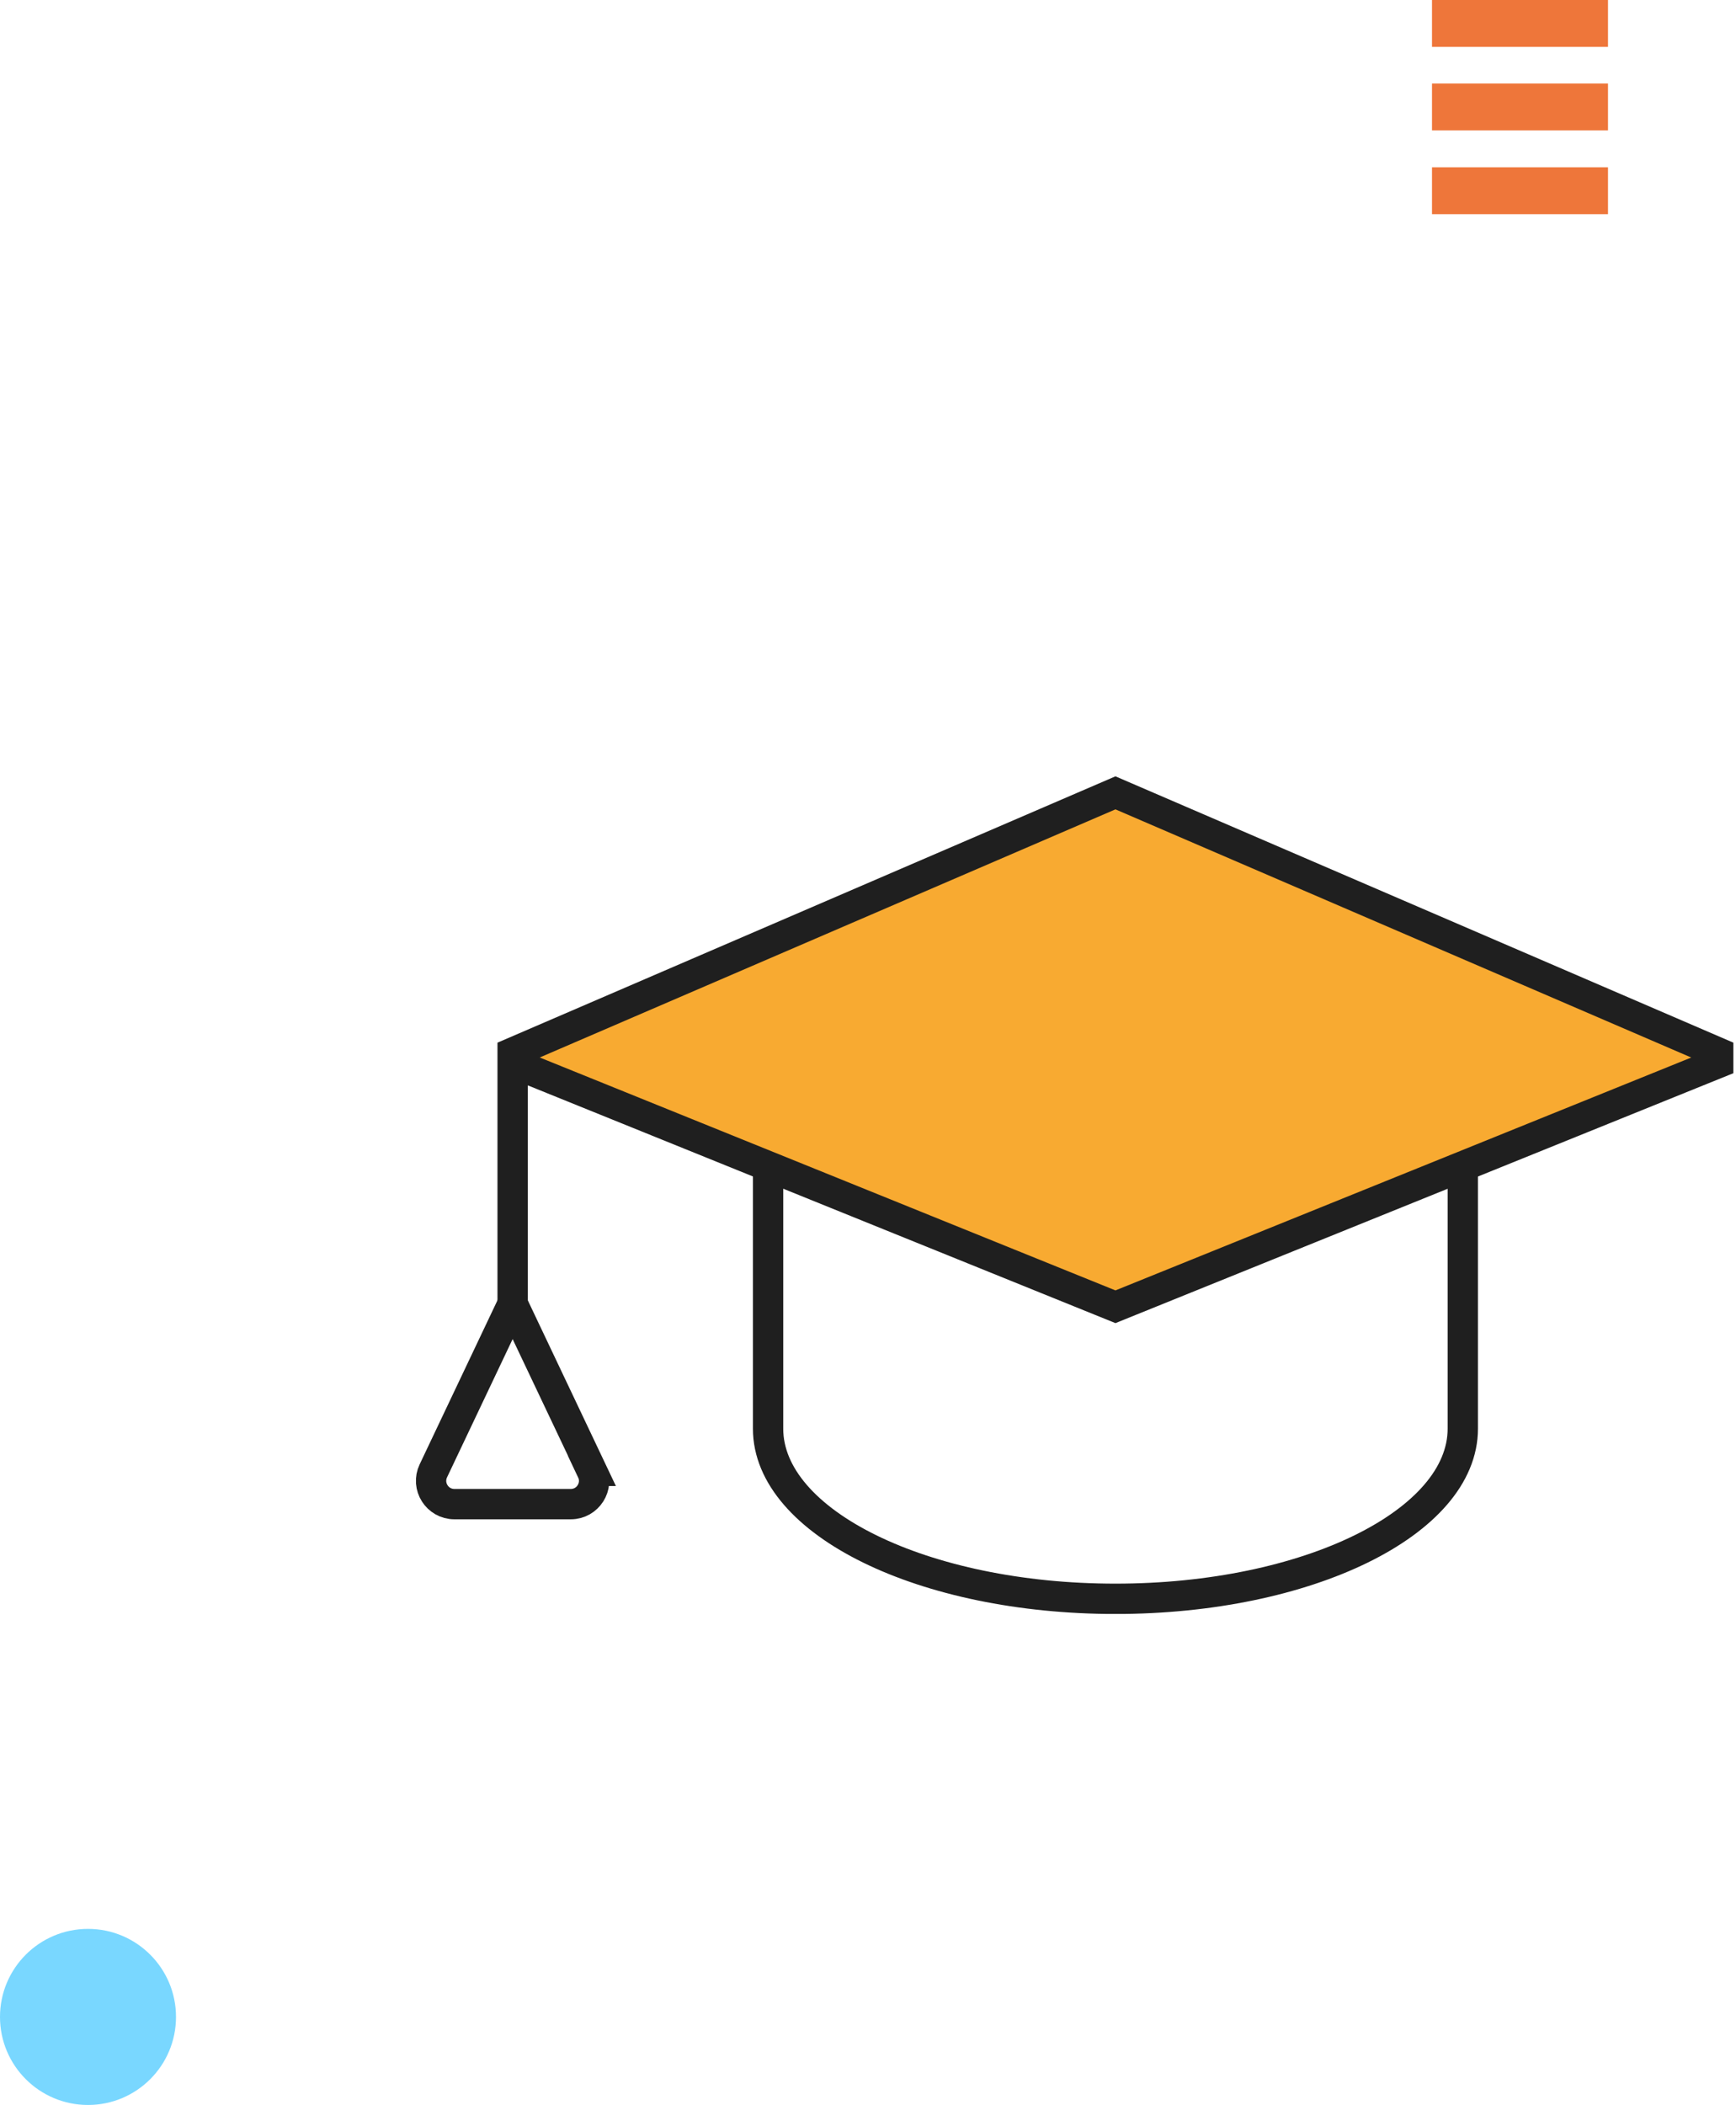 <svg width="217" height="263" viewBox="0 0 217 263" fill="none" xmlns="http://www.w3.org/2000/svg">
<g clip-path="url(#clip0_1374_8719)">
<path d="M64.08 164.26V131.52L139.43 99.06L214.78 131.52V132.81L139.43 163.27L64.33 132.9" fill="#F8AA31"/>
<path d="M64.08 164.26V131.52L139.43 99.06L214.78 131.52V132.81L139.43 163.27L64.33 132.9" stroke="#1F1F1F" stroke-width="3.79" stroke-miterlimit="10"/>
<path d="M73.989 183.77L64.079 162.89L54.169 183.77C53.249 185.7 54.659 187.93 56.799 187.93H71.349C73.489 187.93 74.899 185.7 73.979 183.77H73.989Z" stroke="#1F1F1F" stroke-width="3.79" stroke-miterlimit="10"/>
<path d="M96.01 144.99V178.5C96.01 190.24 115.45 199.76 139.43 199.76C163.41 199.76 182.85 190.24 182.85 178.5V144.99" stroke="#1F1F1F" stroke-width="3.79" stroke-miterlimit="10"/>
</g>
<path d="M201 20.902H179V26.761H201V20.902Z" fill="#EE763A"/>
<path d="M201 10.437H179V16.295H201V10.437Z" fill="#EE763A"/>
<path d="M201 0H179V5.858H201V0Z" fill="#EE763A"/>
<circle cx="11" cy="252" r="11" fill="#79D7FF"/>
<defs>
<clipPath id="clip0_1374_8719">
<rect width="164.67" height="104.65" fill="white" transform="translate(52 97)"/>
</clipPath>
</defs>
</svg>
